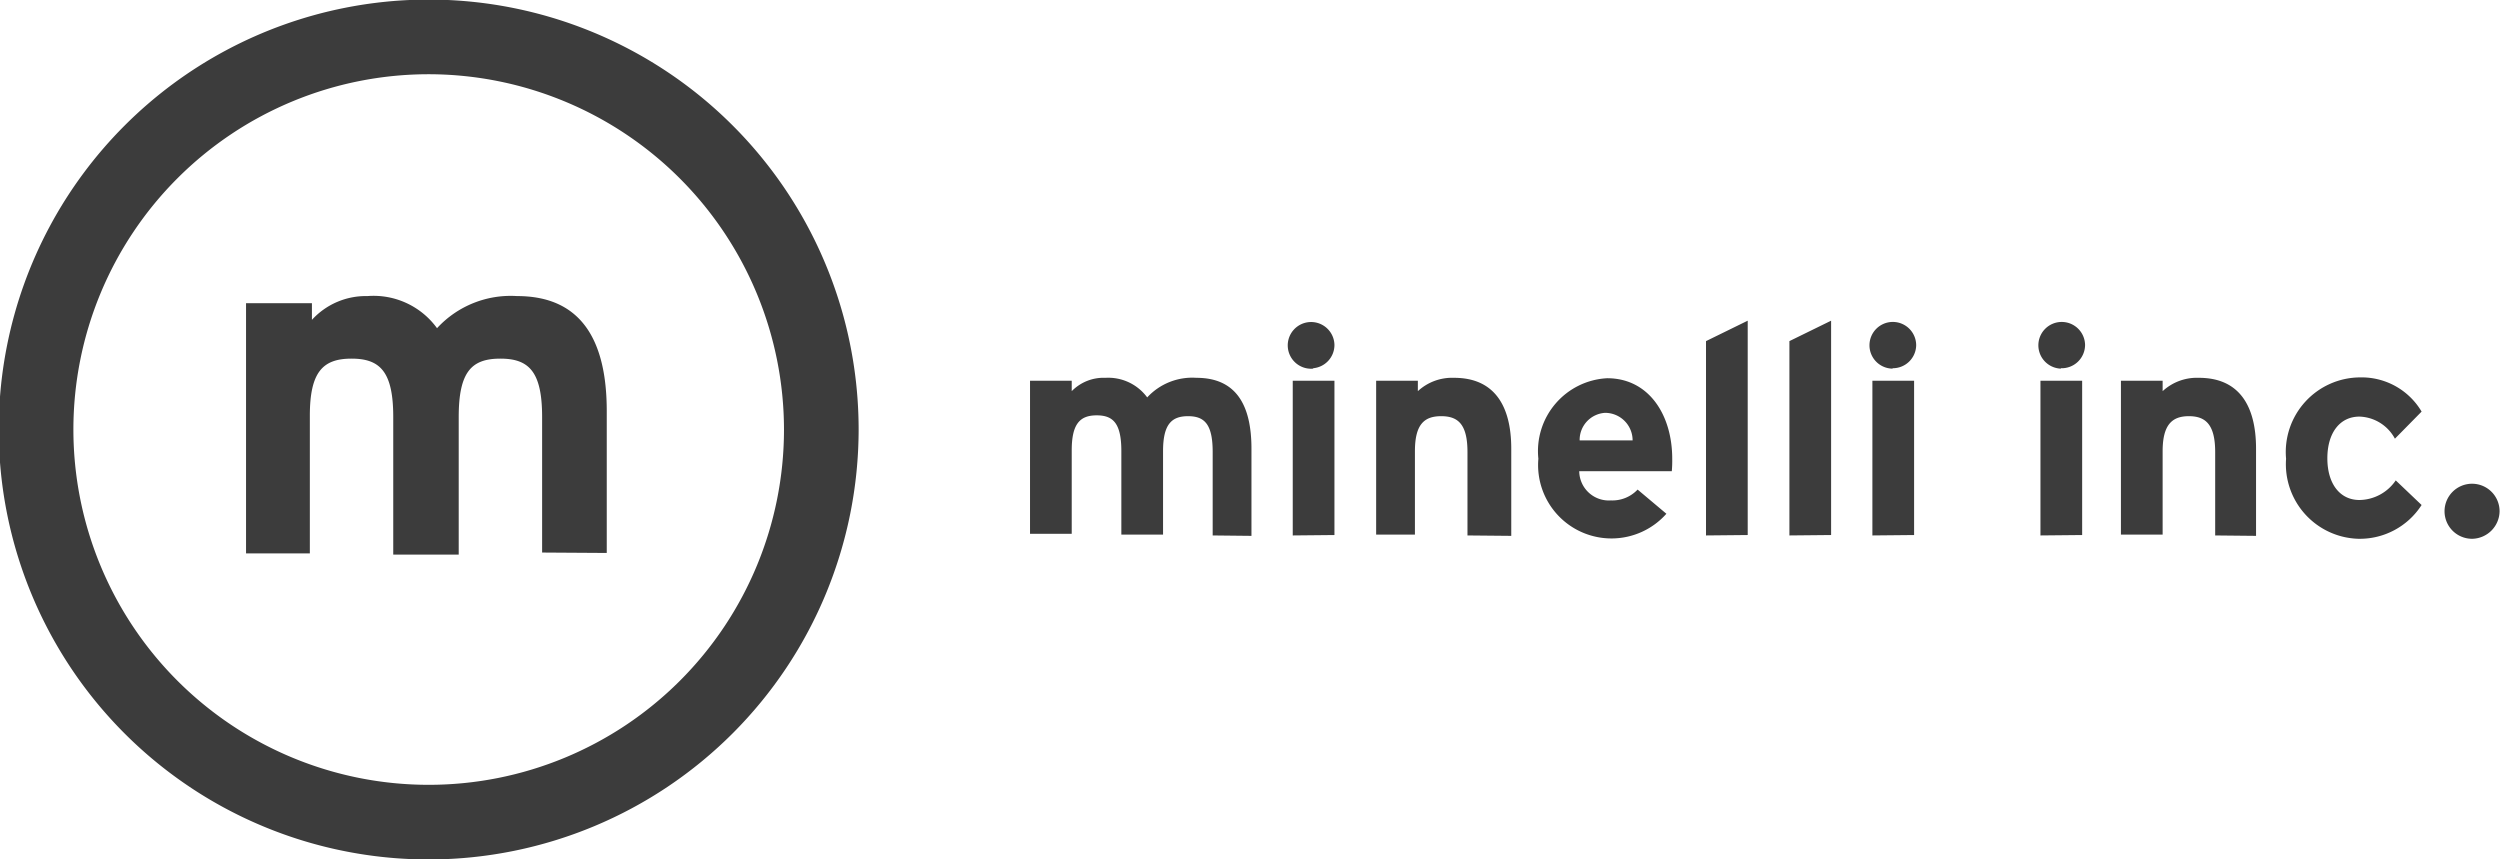 <svg xmlns="http://www.w3.org/2000/svg" viewBox="0 0 59.95 20.61"><defs><style>.cls-1{fill:#3c3c3c;}</style></defs><title>minelli_logo</title><g id="Layer_2" data-name="Layer 2"><g id="Logo_Main_Navigation" data-name="Logo + Main Navigation"><path class="cls-1" d="M29.08,12.84v-2c0-.66-.19-.86-.59-.86s-.6.2-.6.84v2h-1v-2c0-.66-.19-.86-.59-.86s-.6.2-.6.84v2h-1V9.13h1v.25a1.07,1.07,0,0,1,.81-.32,1.16,1.16,0,0,1,1,.47,1.47,1.47,0,0,1,1.18-.47c.95,0,1.32.65,1.32,1.7v2.09Zm2.41-4A.56.56,0,1,1,32,8.27.56.56,0,0,1,31.49,8.83Zm-.49,4V9.13h1v3.7Zm4.19,0v-2c0-.66-.22-.86-.63-.86s-.63.2-.63.84v2H33V9.13h1v.25a1.21,1.21,0,0,1,.87-.32c.95,0,1.37.65,1.37,1.7v2.09Zm4.89-1.54H37.87a.71.71,0,0,0,.76.7.83.83,0,0,0,.64-.26l.69.58A1.76,1.76,0,0,1,36.89,11a1.75,1.75,0,0,1,1.65-1.93c1,0,1.56.88,1.56,1.93A2.92,2.92,0,0,1,40.09,11.3ZM38.49,9.9a.65.65,0,0,0-.61.66h1.27A.66.66,0,0,0,38.49,9.9Zm2.42,2.94V8.18l1-.49v5.14Zm2,0V8.18l1-.49v5.14Zm2.48-4a.56.56,0,1,1,.56-.56A.56.56,0,0,1,45.38,8.83Zm-.49,4V9.13h1v3.7Zm4.52-4A.56.56,0,1,1,50,8.27.56.56,0,0,1,49.42,8.83Zm-.49,4V9.13h1v3.7Zm4.19,0v-2c0-.66-.23-.86-.63-.86s-.63.2-.63.84v2h-1V9.13h1v.25a1.21,1.21,0,0,1,.87-.32c.95,0,1.37.65,1.37,1.7v2.09Zm3.43.08A1.79,1.79,0,0,1,54.82,11,1.79,1.79,0,0,1,56.6,9.05a1.67,1.67,0,0,1,1.47.82l-.64.65a1,1,0,0,0-.85-.53c-.47,0-.77.39-.77,1s.3,1,.77,1a1.07,1.07,0,0,0,.87-.47l.62.59A1.76,1.76,0,0,1,56.56,12.92Zm2.73,0a.66.66,0,1,1,.66-.66A.67.67,0,0,1,59.29,12.92Zm-49,7.69a10.31,10.31,0,1,1,10.31-10.3A10.32,10.32,0,0,1,10.31,20.61Zm0-18.83a8.52,8.52,0,1,0,8.52,8.52A8.53,8.53,0,0,0,10.31,1.78ZM13,13.25V10c0-1.08-.31-1.4-1-1.4S11,8.91,11,10v3.3H9.43V10c0-1.08-.31-1.4-1-1.4s-1,.32-1,1.37v3.3H5.9v-6H7.48v.4A1.75,1.75,0,0,1,8.81,7.1a1.88,1.88,0,0,1,1.67.77,2.4,2.4,0,0,1,1.92-.77c1.54,0,2.15,1.06,2.15,2.76v3.4Z"/></g></g></svg>